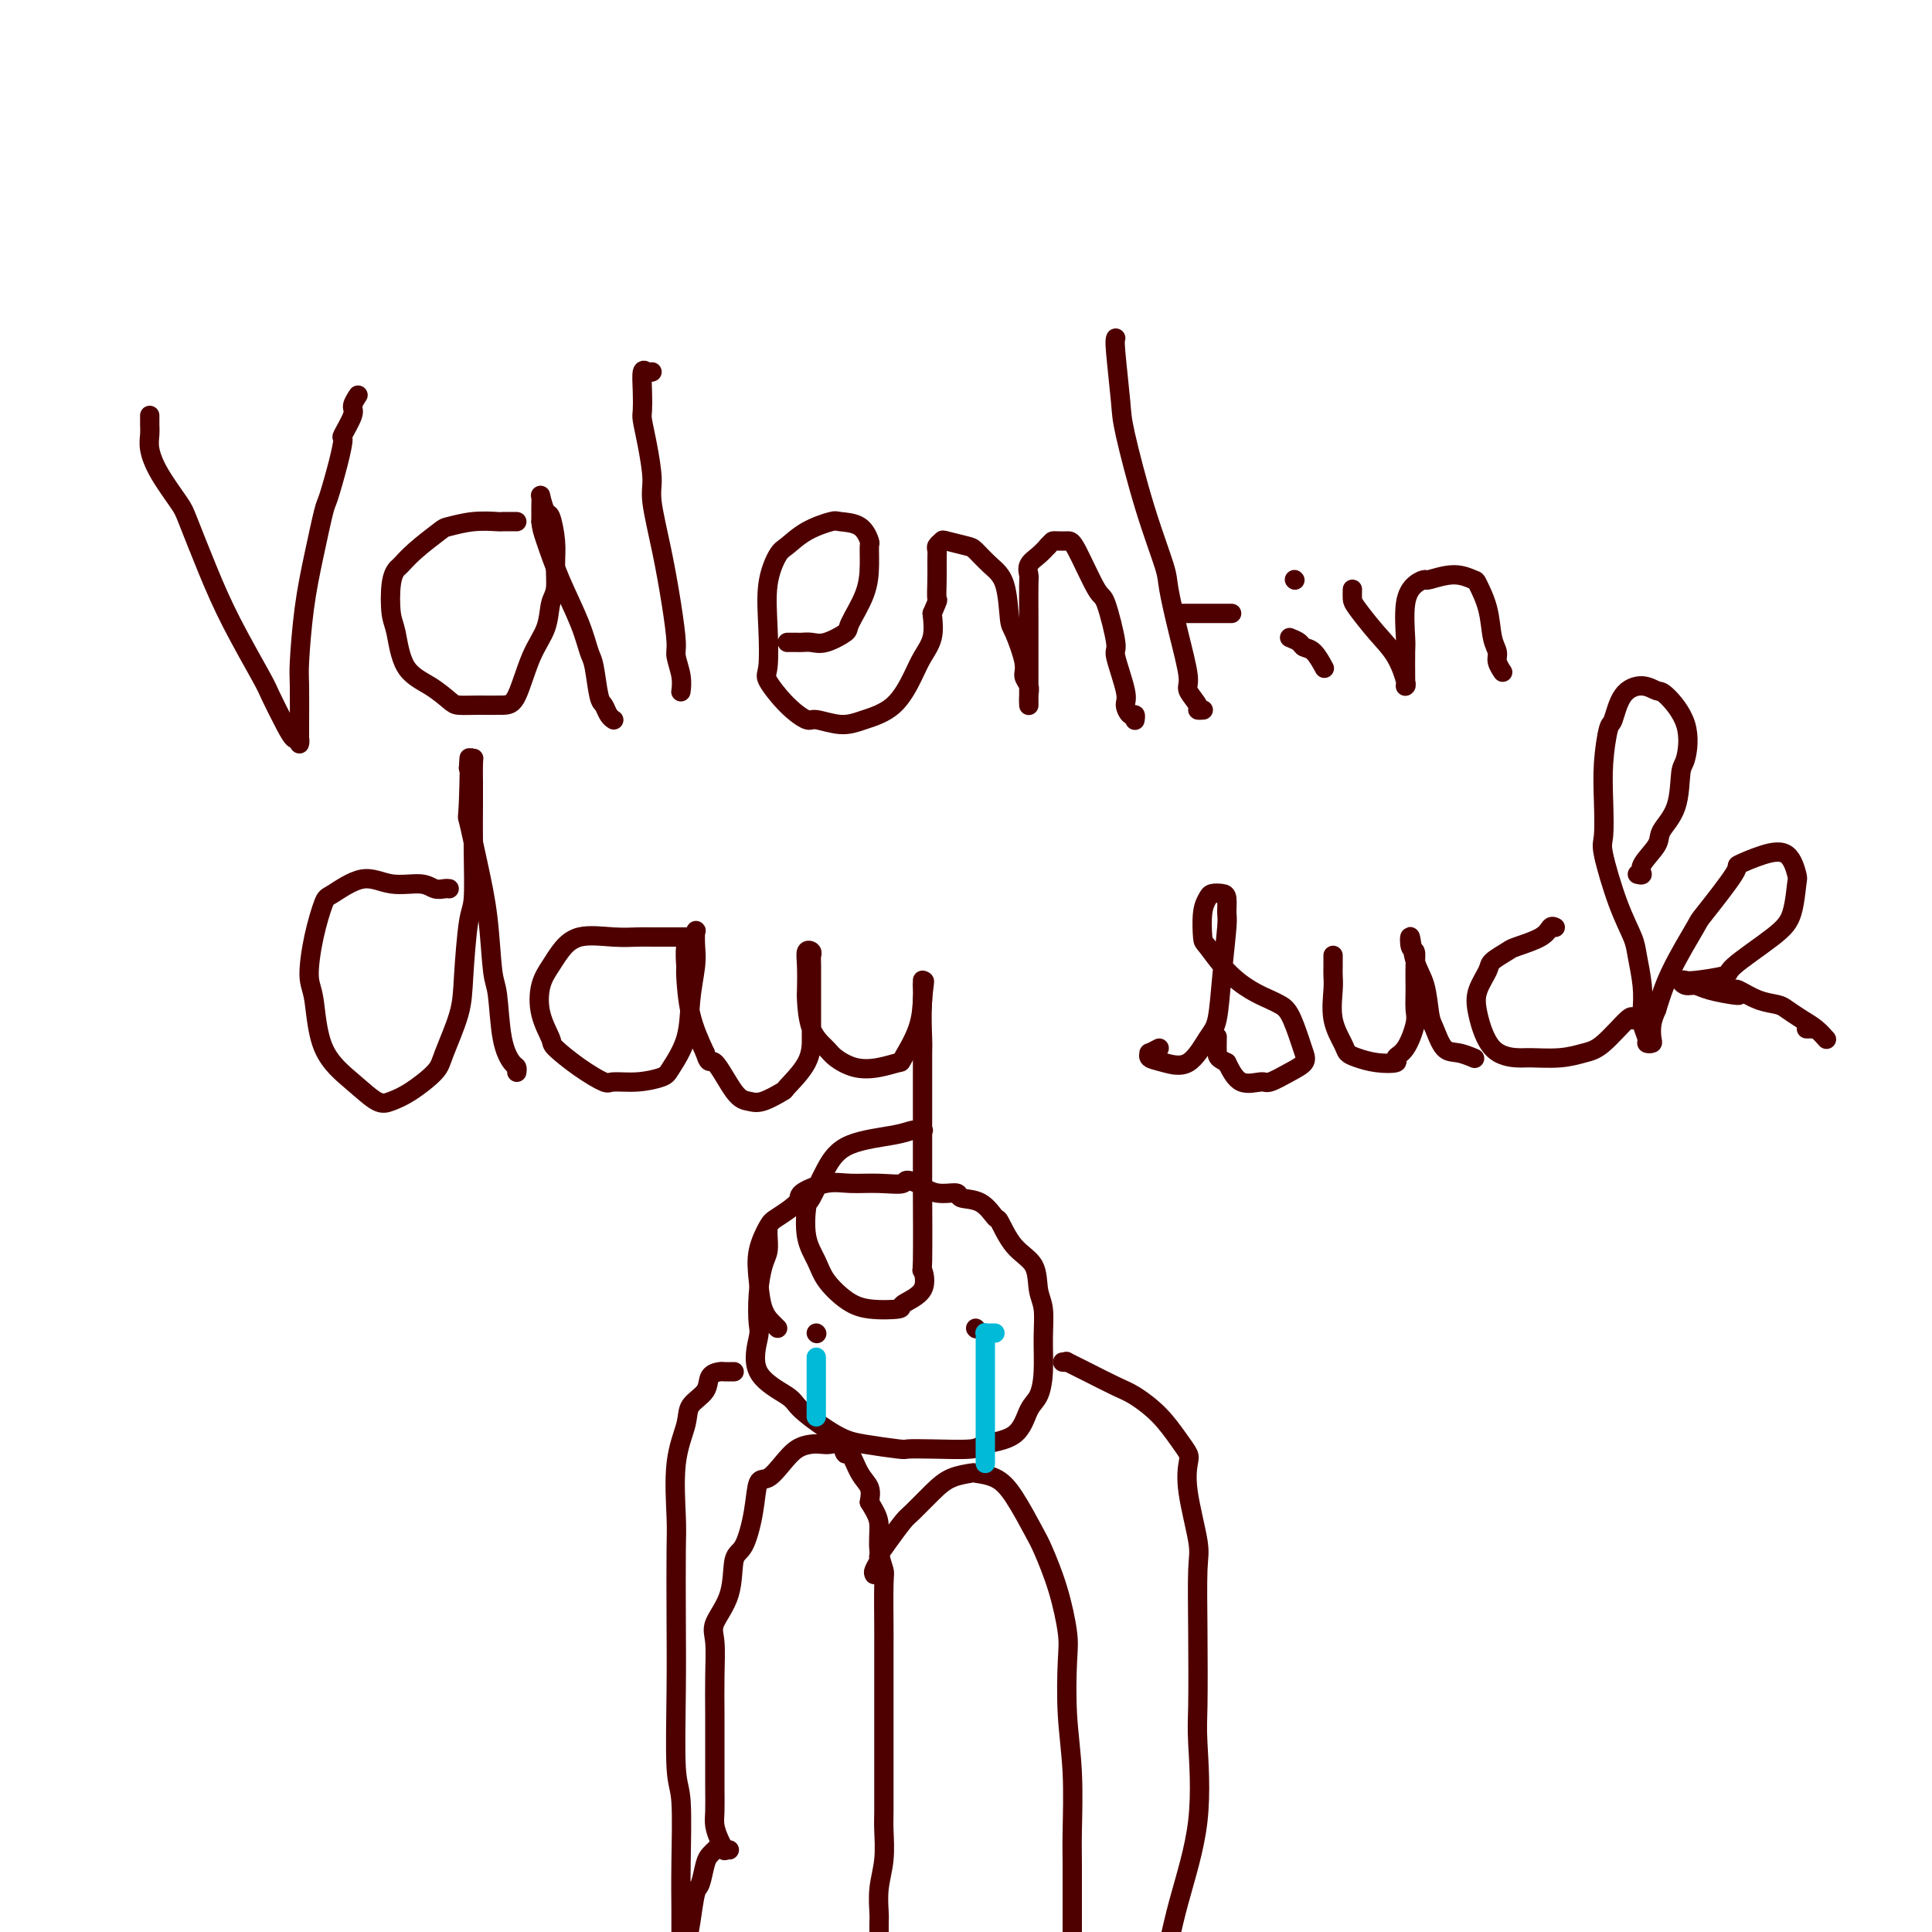 <svg viewBox='0 0 400 400' version='1.1' xmlns='http://www.w3.org/2000/svg' xmlns:xlink='http://www.w3.org/1999/xlink'><g fill='none' stroke='#4E0000' stroke-width='4' stroke-linecap='round' stroke-linejoin='round'><path d='M31,86c0.002,0.889 0.004,1.779 0,2c-0.004,0.221 -0.015,-0.225 0,0c0.015,0.225 0.057,1.121 0,2c-0.057,0.879 -0.214,1.739 0,3c0.214,1.261 0.799,2.922 2,5c1.201,2.078 3.019,4.574 4,6c0.981,1.426 1.126,1.782 2,4c0.874,2.218 2.478,6.299 4,10c1.522,3.701 2.960,7.024 5,11c2.040,3.976 4.680,8.605 6,11c1.320,2.395 1.320,2.555 2,4c0.680,1.445 2.039,4.174 3,6c0.961,1.826 1.526,2.748 2,3c0.474,0.252 0.859,-0.166 1,0c0.141,0.166 0.037,0.918 0,1c-0.037,0.082 -0.008,-0.504 0,-1c0.008,-0.496 -0.006,-0.900 0,-3c0.006,-2.100 0.033,-5.894 0,-8c-0.033,-2.106 -0.126,-2.524 0,-5c0.126,-2.476 0.471,-7.011 1,-11c0.529,-3.989 1.242,-7.434 2,-11c0.758,-3.566 1.560,-7.253 2,-9c0.440,-1.747 0.518,-1.553 1,-3c0.482,-1.447 1.368,-4.533 2,-7c0.632,-2.467 1.010,-4.315 1,-5c-0.010,-0.685 -0.409,-0.209 0,-1c0.409,-0.791 1.625,-2.851 2,-4c0.375,-1.149 -0.091,-1.386 0,-2c0.091,-0.614 0.740,-1.604 1,-2c0.260,-0.396 0.130,-0.198 0,0'/><path d='M107,108c-1.268,-0.008 -2.535,-0.016 -3,0c-0.465,0.016 -0.126,0.055 -1,0c-0.874,-0.055 -2.959,-0.204 -5,0c-2.041,0.204 -4.038,0.761 -5,1c-0.962,0.239 -0.888,0.161 -2,1c-1.112,0.839 -3.409,2.595 -5,4c-1.591,1.405 -2.476,2.459 -3,3c-0.524,0.541 -0.687,0.571 -1,1c-0.313,0.429 -0.776,1.258 -1,3c-0.224,1.742 -0.208,4.396 0,6c0.208,1.604 0.606,2.157 1,4c0.394,1.843 0.782,4.977 2,7c1.218,2.023 3.267,2.935 5,4c1.733,1.065 3.149,2.285 4,3c0.851,0.715 1.137,0.927 2,1c0.863,0.073 2.305,0.009 4,0c1.695,-0.009 3.644,0.037 5,0c1.356,-0.037 2.118,-0.157 3,-2c0.882,-1.843 1.882,-5.409 3,-8c1.118,-2.591 2.353,-4.207 3,-6c0.647,-1.793 0.706,-3.763 1,-5c0.294,-1.237 0.822,-1.740 1,-3c0.178,-1.260 0.005,-3.277 0,-5c-0.005,-1.723 0.156,-3.153 0,-5c-0.156,-1.847 -0.630,-4.112 -1,-5c-0.370,-0.888 -0.635,-0.401 -1,-1c-0.365,-0.599 -0.830,-2.284 -1,-3c-0.170,-0.716 -0.046,-0.462 0,0c0.046,0.462 0.013,1.132 0,2c-0.013,0.868 -0.007,1.934 0,3'/><path d='M112,108c0.102,1.316 0.356,2.106 1,4c0.644,1.894 1.678,4.893 3,8c1.322,3.107 2.932,6.323 4,9c1.068,2.677 1.595,4.815 2,6c0.405,1.185 0.687,1.418 1,3c0.313,1.582 0.658,4.515 1,6c0.342,1.485 0.680,1.522 1,2c0.320,0.478 0.622,1.396 1,2c0.378,0.604 0.833,0.893 1,1c0.167,0.107 0.048,0.030 0,0c-0.048,-0.030 -0.024,-0.015 0,0'/><path d='M135,77c-0.310,0.091 -0.620,0.183 -1,0c-0.380,-0.183 -0.831,-0.639 -1,0c-0.169,0.639 -0.055,2.373 0,4c0.055,1.627 0.052,3.147 0,4c-0.052,0.853 -0.152,1.038 0,2c0.152,0.962 0.555,2.701 1,5c0.445,2.299 0.932,5.158 1,7c0.068,1.842 -0.284,2.666 0,5c0.284,2.334 1.204,6.179 2,10c0.796,3.821 1.467,7.620 2,11c0.533,3.380 0.927,6.342 1,8c0.073,1.658 -0.176,2.011 0,3c0.176,0.989 0.778,2.612 1,4c0.222,1.388 0.063,2.539 0,3c-0.063,0.461 -0.032,0.230 0,0'/><path d='M163,133c0.777,-0.004 1.554,-0.008 2,0c0.446,0.008 0.562,0.027 1,0c0.438,-0.027 1.200,-0.102 2,0c0.800,0.102 1.640,0.380 3,0c1.360,-0.380 3.240,-1.419 4,-2c0.760,-0.581 0.401,-0.703 1,-2c0.599,-1.297 2.157,-3.770 3,-6c0.843,-2.230 0.972,-4.219 1,-6c0.028,-1.781 -0.045,-3.354 0,-4c0.045,-0.646 0.207,-0.364 0,-1c-0.207,-0.636 -0.783,-2.188 -2,-3c-1.217,-0.812 -3.074,-0.883 -4,-1c-0.926,-0.117 -0.921,-0.278 -2,0c-1.079,0.278 -3.242,0.997 -5,2c-1.758,1.003 -3.111,2.289 -4,3c-0.889,0.711 -1.313,0.845 -2,2c-0.687,1.155 -1.637,3.330 -2,6c-0.363,2.670 -0.139,5.833 0,9c0.139,3.167 0.195,6.336 0,8c-0.195,1.664 -0.640,1.823 0,3c0.640,1.177 2.363,3.371 4,5c1.637,1.629 3.186,2.693 4,3c0.814,0.307 0.893,-0.144 2,0c1.107,0.144 3.241,0.881 5,1c1.759,0.119 3.144,-0.382 5,-1c1.856,-0.618 4.182,-1.353 6,-3c1.818,-1.647 3.126,-4.204 4,-6c0.874,-1.796 1.312,-2.830 2,-4c0.688,-1.170 1.625,-2.477 2,-4c0.375,-1.523 0.187,-3.261 0,-5'/><path d='M193,127c1.464,-3.433 1.123,-2.516 1,-3c-0.123,-0.484 -0.029,-2.368 0,-4c0.029,-1.632 -0.006,-3.013 0,-4c0.006,-0.987 0.054,-1.582 0,-2c-0.054,-0.418 -0.209,-0.661 0,-1c0.209,-0.339 0.783,-0.775 1,-1c0.217,-0.225 0.079,-0.238 1,0c0.921,0.238 2.901,0.726 4,1c1.099,0.274 1.315,0.335 2,1c0.685,0.665 1.837,1.936 3,3c1.163,1.064 2.335,1.923 3,4c0.665,2.077 0.823,5.372 1,7c0.177,1.628 0.373,1.590 1,3c0.627,1.410 1.685,4.267 2,6c0.315,1.733 -0.112,2.343 0,3c0.112,0.657 0.762,1.360 1,2c0.238,0.640 0.064,1.217 0,2c-0.064,0.783 -0.017,1.773 0,2c0.017,0.227 0.004,-0.310 0,-2c-0.004,-1.690 -0.001,-4.532 0,-6c0.001,-1.468 -0.001,-1.562 0,-3c0.001,-1.438 0.006,-4.219 0,-7c-0.006,-2.781 -0.024,-5.560 0,-7c0.024,-1.440 0.089,-1.541 0,-2c-0.089,-0.459 -0.332,-1.278 0,-2c0.332,-0.722 1.238,-1.349 2,-2c0.762,-0.651 1.381,-1.325 2,-2'/><path d='M217,113c0.813,-0.845 0.844,-0.957 1,-1c0.156,-0.043 0.436,-0.015 1,0c0.564,0.015 1.413,0.019 2,0c0.587,-0.019 0.912,-0.060 2,2c1.088,2.060 2.940,6.222 4,8c1.060,1.778 1.327,1.172 2,3c0.673,1.828 1.752,6.091 2,8c0.248,1.909 -0.336,1.463 0,3c0.336,1.537 1.593,5.057 2,7c0.407,1.943 -0.035,2.311 0,3c0.035,0.689 0.545,1.700 1,2c0.455,0.300 0.853,-0.112 1,0c0.147,0.112 0.042,0.746 0,1c-0.042,0.254 -0.021,0.127 0,0'/><path d='M231,70c-0.107,0.250 -0.214,0.500 0,3c0.214,2.500 0.750,7.249 1,10c0.250,2.751 0.216,3.505 1,7c0.784,3.495 2.386,9.731 4,15c1.614,5.269 3.239,9.570 4,12c0.761,2.430 0.656,2.987 1,5c0.344,2.013 1.135,5.482 2,9c0.865,3.518 1.805,7.086 2,9c0.195,1.914 -0.354,2.173 0,3c0.354,0.827 1.610,2.222 2,3c0.390,0.778 -0.087,0.940 0,1c0.087,0.060 0.739,0.017 1,0c0.261,-0.017 0.130,-0.009 0,0'/><path d='M244,127c0.831,0.000 1.662,0.000 2,0c0.338,0.000 0.182,-0.000 1,0c0.818,0.000 2.611,0.000 4,0c1.389,-0.000 2.374,0.000 3,0c0.626,0.000 0.893,-0.000 1,0c0.107,0.000 0.053,0.000 0,0'/><path d='M267,132c0.777,0.316 1.553,0.632 2,1c0.447,0.368 0.563,0.789 1,1c0.437,0.211 1.195,0.211 2,1c0.805,0.789 1.659,2.368 2,3c0.341,0.632 0.171,0.316 0,0'/><path d='M268,120c0.000,0.000 0.100,0.100 0.1,0.1'/><path d='M280,122c-0.020,0.740 -0.040,1.480 0,2c0.040,0.520 0.140,0.819 1,2c0.860,1.181 2.479,3.246 4,5c1.521,1.754 2.943,3.199 4,5c1.057,1.801 1.747,3.957 2,5c0.253,1.043 0.068,0.971 0,1c-0.068,0.029 -0.020,0.157 0,0c0.020,-0.157 0.011,-0.598 0,-2c-0.011,-1.402 -0.023,-3.763 0,-5c0.023,-1.237 0.083,-1.349 0,-3c-0.083,-1.651 -0.309,-4.839 0,-7c0.309,-2.161 1.151,-3.293 2,-4c0.849,-0.707 1.704,-0.988 2,-1c0.296,-0.012 0.034,0.245 1,0c0.966,-0.245 3.162,-0.992 5,-1c1.838,-0.008 3.320,0.722 4,1c0.680,0.278 0.560,0.104 1,1c0.440,0.896 1.442,2.860 2,5c0.558,2.140 0.672,4.455 1,6c0.328,1.545 0.872,2.321 1,3c0.128,0.679 -0.158,1.260 0,2c0.158,0.740 0.759,1.640 1,2c0.241,0.360 0.120,0.180 0,0'/><path d='M93,184c-0.248,-0.034 -0.496,-0.068 -1,0c-0.504,0.068 -1.263,0.239 -2,0c-0.737,-0.239 -1.454,-0.889 -3,-1c-1.546,-0.111 -3.923,0.315 -6,0c-2.077,-0.315 -3.853,-1.371 -6,-1c-2.147,0.371 -4.663,2.169 -6,3c-1.337,0.831 -1.494,0.696 -2,2c-0.506,1.304 -1.361,4.049 -2,7c-0.639,2.951 -1.062,6.108 -1,8c0.062,1.892 0.610,2.518 1,5c0.390,2.482 0.623,6.819 2,10c1.377,3.181 3.900,5.208 6,7c2.100,1.792 3.779,3.351 5,4c1.221,0.649 1.984,0.387 3,0c1.016,-0.387 2.286,-0.901 4,-2c1.714,-1.099 3.874,-2.784 5,-4c1.126,-1.216 1.220,-1.961 2,-4c0.780,-2.039 2.248,-5.370 3,-8c0.752,-2.630 0.790,-4.560 1,-8c0.210,-3.440 0.592,-8.390 1,-11c0.408,-2.610 0.841,-2.881 1,-5c0.159,-2.119 0.043,-6.086 0,-10c-0.043,-3.914 -0.014,-7.775 0,-10c0.014,-2.225 0.014,-2.813 0,-4c-0.014,-1.187 -0.042,-2.973 0,-4c0.042,-1.027 0.155,-1.293 0,-1c-0.155,0.293 -0.577,1.147 -1,2'/><path d='M97,159c0.334,-6.437 0.169,2.972 0,7c-0.169,4.028 -0.343,2.677 0,4c0.343,1.323 1.204,5.322 2,9c0.796,3.678 1.526,7.035 2,11c0.474,3.965 0.691,8.540 1,11c0.309,2.460 0.710,2.807 1,5c0.290,2.193 0.470,6.234 1,9c0.530,2.766 1.410,4.257 2,5c0.590,0.743 0.890,0.739 1,1c0.110,0.261 0.032,0.789 0,1c-0.032,0.211 -0.016,0.106 0,0'/><path d='M142,194c-0.878,-0.001 -1.757,-0.003 -3,0c-1.243,0.003 -2.851,0.010 -4,0c-1.149,-0.010 -1.841,-0.036 -3,0c-1.159,0.036 -2.787,0.135 -5,0c-2.213,-0.135 -5.012,-0.506 -7,0c-1.988,0.506 -3.166,1.887 -4,3c-0.834,1.113 -1.323,1.959 -2,3c-0.677,1.041 -1.540,2.277 -2,4c-0.460,1.723 -0.515,3.933 0,6c0.515,2.067 1.602,3.989 2,5c0.398,1.011 0.107,1.109 1,2c0.893,0.891 2.971,2.576 5,4c2.029,1.424 4.009,2.589 5,3c0.991,0.411 0.994,0.070 2,0c1.006,-0.070 3.015,0.133 5,0c1.985,-0.133 3.947,-0.601 5,-1c1.053,-0.399 1.196,-0.728 2,-2c0.804,-1.272 2.268,-3.487 3,-6c0.732,-2.513 0.733,-5.326 1,-8c0.267,-2.674 0.799,-5.210 1,-7c0.201,-1.790 0.069,-2.834 0,-4c-0.069,-1.166 -0.075,-2.452 0,-3c0.075,-0.548 0.230,-0.356 0,0c-0.230,0.356 -0.847,0.878 -1,1c-0.153,0.122 0.157,-0.154 0,0c-0.157,0.154 -0.780,0.737 -1,2c-0.220,1.263 -0.038,3.204 0,4c0.038,0.796 -0.067,0.445 0,2c0.067,1.555 0.305,5.016 1,8c0.695,2.984 1.848,5.492 3,8'/><path d='M146,218c0.869,2.904 1.043,1.163 2,2c0.957,0.837 2.698,4.253 4,6c1.302,1.747 2.167,1.827 3,2c0.833,0.173 1.635,0.439 3,0c1.365,-0.439 3.294,-1.583 4,-2c0.706,-0.417 0.189,-0.105 1,-1c0.811,-0.895 2.949,-2.995 4,-5c1.051,-2.005 1.013,-3.913 1,-5c-0.013,-1.087 -0.003,-1.352 0,-3c0.003,-1.648 -0.003,-4.678 0,-7c0.003,-2.322 0.015,-3.936 0,-5c-0.015,-1.064 -0.056,-1.577 0,-2c0.056,-0.423 0.211,-0.756 0,-1c-0.211,-0.244 -0.788,-0.400 -1,0c-0.212,0.400 -0.061,1.357 0,3c0.061,1.643 0.031,3.973 0,5c-0.031,1.027 -0.064,0.752 0,2c0.064,1.248 0.224,4.020 1,6c0.776,1.980 2.166,3.168 3,4c0.834,0.832 1.110,1.310 2,2c0.890,0.690 2.392,1.594 4,2c1.608,0.406 3.321,0.316 5,0c1.679,-0.316 3.326,-0.857 4,-1c0.674,-0.143 0.377,0.111 1,-1c0.623,-1.111 2.167,-3.588 3,-6c0.833,-2.412 0.955,-4.760 1,-6c0.045,-1.240 0.012,-1.372 0,-2c-0.012,-0.628 -0.003,-1.751 0,-2c0.003,-0.249 0.002,0.375 0,1'/><path d='M191,204c0.774,-2.263 0.207,0.078 0,3c-0.207,2.922 -0.056,6.423 0,8c0.056,1.577 0.015,1.229 0,3c-0.015,1.771 -0.004,5.661 0,9c0.004,3.339 -0.000,6.127 0,9c0.000,2.873 0.004,5.829 0,7c-0.004,1.171 -0.017,0.555 0,4c0.017,3.445 0.062,10.951 0,14c-0.062,3.049 -0.231,1.641 0,2c0.231,0.359 0.863,2.484 0,4c-0.863,1.516 -3.222,2.422 -4,3c-0.778,0.578 0.024,0.826 -1,1c-1.024,0.174 -3.876,0.272 -6,0c-2.124,-0.272 -3.522,-0.914 -5,-2c-1.478,-1.086 -3.035,-2.616 -4,-4c-0.965,-1.384 -1.336,-2.624 -2,-4c-0.664,-1.376 -1.621,-2.890 -2,-5c-0.379,-2.110 -0.180,-4.817 0,-6c0.180,-1.183 0.341,-0.843 1,-2c0.659,-1.157 1.816,-3.813 3,-6c1.184,-2.187 2.395,-3.907 5,-5c2.605,-1.093 6.606,-1.561 9,-2c2.394,-0.439 3.183,-0.849 4,-1c0.817,-0.151 1.662,-0.043 2,0c0.338,0.043 0.169,0.022 0,0'/><path d='M240,217c-0.861,0.447 -1.722,0.895 -2,1c-0.278,0.105 0.026,-0.132 0,0c-0.026,0.132 -0.382,0.633 0,1c0.382,0.367 1.503,0.599 3,1c1.497,0.401 3.372,0.969 5,0c1.628,-0.969 3.011,-3.476 4,-5c0.989,-1.524 1.586,-2.065 2,-4c0.414,-1.935 0.645,-5.265 1,-9c0.355,-3.735 0.834,-7.877 1,-10c0.166,-2.123 0.017,-2.227 0,-3c-0.017,-0.773 0.097,-2.215 0,-3c-0.097,-0.785 -0.404,-0.914 -1,-1c-0.596,-0.086 -1.479,-0.128 -2,0c-0.521,0.128 -0.679,0.428 -1,1c-0.321,0.572 -0.807,1.417 -1,3c-0.193,1.583 -0.095,3.905 0,5c0.095,1.095 0.185,0.962 1,2c0.815,1.038 2.354,3.248 4,5c1.646,1.752 3.400,3.046 5,4c1.600,0.954 3.045,1.568 4,2c0.955,0.432 1.421,0.682 2,1c0.579,0.318 1.272,0.703 2,2c0.728,1.297 1.491,3.504 2,5c0.509,1.496 0.763,2.281 1,3c0.237,0.719 0.457,1.373 0,2c-0.457,0.627 -1.592,1.229 -3,2c-1.408,0.771 -3.089,1.712 -4,2c-0.911,0.288 -1.053,-0.076 -2,0c-0.947,0.076 -2.699,0.593 -4,0c-1.301,-0.593 -2.150,-2.297 -3,-4'/><path d='M254,220c-1.845,-0.893 -1.958,-1.125 -2,-2c-0.042,-0.875 -0.012,-2.393 0,-3c0.012,-0.607 0.006,-0.304 0,0'/><path d='M276,198c-0.001,-0.180 -0.002,-0.360 0,0c0.002,0.360 0.007,1.258 0,2c-0.007,0.742 -0.028,1.326 0,2c0.028,0.674 0.103,1.437 0,3c-0.103,1.563 -0.385,3.925 0,6c0.385,2.075 1.435,3.863 2,5c0.565,1.137 0.643,1.622 1,2c0.357,0.378 0.991,0.648 2,1c1.009,0.352 2.393,0.785 4,1c1.607,0.215 3.436,0.211 4,0c0.564,-0.211 -0.136,-0.628 0,-1c0.136,-0.372 1.108,-0.700 2,-2c0.892,-1.300 1.704,-3.571 2,-5c0.296,-1.429 0.076,-2.016 0,-3c-0.076,-0.984 -0.007,-2.366 0,-4c0.007,-1.634 -0.049,-3.519 0,-5c0.049,-1.481 0.202,-2.559 0,-3c-0.202,-0.441 -0.759,-0.245 -1,-1c-0.241,-0.755 -0.167,-2.461 0,-2c0.167,0.461 0.428,3.091 1,5c0.572,1.909 1.454,3.099 2,5c0.546,1.901 0.756,4.513 1,6c0.244,1.487 0.521,1.849 1,3c0.479,1.151 1.159,3.092 2,4c0.841,0.908 1.842,0.783 3,1c1.158,0.217 2.474,0.776 3,1c0.526,0.224 0.263,0.112 0,0'/><path d='M322,192c-0.338,-0.170 -0.676,-0.341 -1,0c-0.324,0.341 -0.635,1.192 -2,2c-1.365,0.808 -3.784,1.573 -5,2c-1.216,0.427 -1.228,0.515 -2,1c-0.772,0.485 -2.305,1.366 -3,2c-0.695,0.634 -0.551,1.021 -1,2c-0.449,0.979 -1.491,2.549 -2,4c-0.509,1.451 -0.486,2.782 0,5c0.486,2.218 1.435,5.323 3,7c1.565,1.677 3.746,1.925 5,2c1.254,0.075 1.579,-0.023 3,0c1.421,0.023 3.936,0.168 6,0c2.064,-0.168 3.677,-0.647 5,-1c1.323,-0.353 2.355,-0.579 4,-2c1.645,-1.421 3.905,-4.036 5,-5c1.095,-0.964 1.027,-0.275 1,0c-0.027,0.275 -0.014,0.138 0,0'/><path d='M339,181c0.512,0.122 1.023,0.245 1,0c-0.023,-0.245 -0.581,-0.857 0,-2c0.581,-1.143 2.302,-2.816 3,-4c0.698,-1.184 0.373,-1.879 1,-3c0.627,-1.121 2.207,-2.669 3,-5c0.793,-2.331 0.799,-5.447 1,-7c0.201,-1.553 0.596,-1.545 1,-3c0.404,-1.455 0.817,-4.373 0,-7c-0.817,-2.627 -2.863,-4.962 -4,-6c-1.137,-1.038 -1.365,-0.777 -2,-1c-0.635,-0.223 -1.676,-0.929 -3,-1c-1.324,-0.071 -2.929,0.495 -4,2c-1.071,1.505 -1.607,3.951 -2,5c-0.393,1.049 -0.644,0.701 -1,2c-0.356,1.299 -0.819,4.246 -1,7c-0.181,2.754 -0.080,5.314 0,8c0.080,2.686 0.140,5.497 0,7c-0.140,1.503 -0.479,1.699 0,4c0.479,2.301 1.775,6.706 3,10c1.225,3.294 2.380,5.476 3,7c0.620,1.524 0.706,2.391 1,4c0.294,1.609 0.796,3.962 1,6c0.204,2.038 0.111,3.762 0,5c-0.111,1.238 -0.240,1.991 0,3c0.240,1.009 0.848,2.276 1,3c0.152,0.724 -0.153,0.907 0,1c0.153,0.093 0.763,0.097 1,0c0.237,-0.097 0.102,-0.295 0,-1c-0.102,-0.705 -0.172,-1.916 0,-3c0.172,-1.084 0.586,-2.042 1,-3'/><path d='M343,209c0.692,-2.210 1.421,-4.734 3,-8c1.579,-3.266 4.007,-7.274 5,-9c0.993,-1.726 0.552,-1.170 2,-3c1.448,-1.830 4.784,-6.045 6,-8c1.216,-1.955 0.312,-1.650 1,-2c0.688,-0.350 2.967,-1.357 5,-2c2.033,-0.643 3.820,-0.923 5,0c1.180,0.923 1.755,3.049 2,4c0.245,0.951 0.162,0.727 0,2c-0.162,1.273 -0.404,4.044 -1,6c-0.596,1.956 -1.547,3.098 -4,5c-2.453,1.902 -6.407,4.562 -8,6c-1.593,1.438 -0.823,1.652 -2,2c-1.177,0.348 -4.299,0.829 -6,1c-1.701,0.171 -1.981,0.031 -2,0c-0.019,-0.031 0.222,0.047 0,0c-0.222,-0.047 -0.907,-0.219 -1,0c-0.093,0.219 0.406,0.829 1,1c0.594,0.171 1.284,-0.098 2,0c0.716,0.098 1.460,0.562 3,1c1.540,0.438 3.876,0.849 5,1c1.124,0.151 1.035,0.043 1,0c-0.035,-0.043 -0.018,-0.022 0,0'/><path d='M374,213c0.417,0.000 0.833,0.000 1,0c0.167,0.000 0.083,0.000 0,0'/><path d='M357,205c0.315,-0.014 0.630,-0.029 1,0c0.370,0.029 0.794,0.101 1,0c0.206,-0.101 0.194,-0.375 1,0c0.806,0.375 2.432,1.398 4,2c1.568,0.602 3.079,0.781 4,1c0.921,0.219 1.252,0.476 2,1c0.748,0.524 1.912,1.316 3,2c1.088,0.684 2.101,1.261 3,2c0.899,0.739 1.686,1.640 2,2c0.314,0.360 0.157,0.180 0,0'/><path d='M151,383c-0.445,-0.041 -0.890,-0.082 -1,0c-0.110,0.082 0.114,0.286 0,0c-0.114,-0.286 -0.566,-1.062 -1,-2c-0.434,-0.938 -0.848,-2.040 -1,-3c-0.152,-0.960 -0.041,-1.780 0,-3c0.041,-1.220 0.011,-2.841 0,-5c-0.011,-2.159 -0.002,-4.857 0,-6c0.002,-1.143 -0.002,-0.730 0,-2c0.002,-1.270 0.011,-4.223 0,-7c-0.011,-2.777 -0.043,-5.378 0,-8c0.043,-2.622 0.161,-5.265 0,-7c-0.161,-1.735 -0.600,-2.562 0,-4c0.600,-1.438 2.240,-3.486 3,-6c0.760,-2.514 0.640,-5.494 1,-7c0.360,-1.506 1.202,-1.536 2,-3c0.798,-1.464 1.553,-4.360 2,-7c0.447,-2.640 0.585,-5.023 1,-6c0.415,-0.977 1.108,-0.549 2,-1c0.892,-0.451 1.982,-1.780 3,-3c1.018,-1.220 1.964,-2.329 3,-3c1.036,-0.671 2.162,-0.903 3,-1c0.838,-0.097 1.390,-0.057 2,0c0.610,0.057 1.279,0.133 2,0c0.721,-0.133 1.493,-0.475 2,0c0.507,0.475 0.749,1.768 1,2c0.251,0.232 0.511,-0.598 1,0c0.489,0.598 1.209,2.622 2,4c0.791,1.378 1.655,2.108 2,3c0.345,0.892 0.173,1.946 0,3'/><path d='M180,311c1.707,2.747 1.974,3.615 2,5c0.026,1.385 -0.189,3.287 0,5c0.189,1.713 0.783,3.238 1,4c0.217,0.762 0.058,0.761 0,3c-0.058,2.239 -0.016,6.718 0,9c0.016,2.282 0.004,2.366 0,3c-0.004,0.634 -0.001,1.819 0,3c0.001,1.181 0.000,2.357 0,4c-0.000,1.643 -0.000,3.752 0,6c0.000,2.248 -0.000,4.633 0,6c0.000,1.367 0.001,1.715 0,3c-0.001,1.285 -0.004,3.507 0,6c0.004,2.493 0.015,5.256 0,7c-0.015,1.744 -0.057,2.470 0,4c0.057,1.530 0.211,3.863 0,6c-0.211,2.137 -0.789,4.079 -1,6c-0.211,1.921 -0.057,3.821 0,5c0.057,1.179 0.015,1.636 0,2c-0.015,0.364 -0.004,0.634 0,1c0.004,0.366 0.001,0.829 0,1c-0.001,0.171 -0.000,0.049 0,0c0.000,-0.049 0.000,-0.024 0,0'/><path d='M149,382c-0.447,0.445 -0.893,0.890 -1,1c-0.107,0.110 0.126,-0.115 0,0c-0.126,0.115 -0.611,0.571 -1,1c-0.389,0.429 -0.682,0.832 -1,2c-0.318,1.168 -0.662,3.102 -1,4c-0.338,0.898 -0.669,0.759 -1,2c-0.331,1.241 -0.663,3.860 -1,6c-0.337,2.140 -0.679,3.801 -1,5c-0.321,1.199 -0.622,1.936 -1,3c-0.378,1.064 -0.833,2.454 -1,4c-0.167,1.546 -0.045,3.250 0,4c0.045,0.750 0.012,0.548 0,1c-0.012,0.452 -0.003,1.558 0,2c0.003,0.442 0.002,0.221 0,0'/><path d='M181,326c-0.124,-0.210 -0.247,-0.420 0,-1c0.247,-0.580 0.865,-1.529 1,-2c0.135,-0.471 -0.215,-0.464 0,-1c0.215,-0.536 0.993,-1.614 2,-3c1.007,-1.386 2.243,-3.079 3,-4c0.757,-0.921 1.037,-1.070 2,-2c0.963,-0.930 2.610,-2.640 4,-4c1.390,-1.360 2.524,-2.370 4,-3c1.476,-0.630 3.295,-0.881 4,-1c0.705,-0.119 0.295,-0.107 1,0c0.705,0.107 2.524,0.310 4,1c1.476,0.690 2.609,1.868 4,4c1.391,2.132 3.038,5.219 4,7c0.962,1.781 1.237,2.257 2,4c0.763,1.743 2.012,4.753 3,8c0.988,3.247 1.715,6.731 2,9c0.285,2.269 0.129,3.323 0,6c-0.129,2.677 -0.231,6.977 0,11c0.231,4.023 0.794,7.768 1,12c0.206,4.232 0.055,8.952 0,12c-0.055,3.048 -0.015,4.425 0,7c0.015,2.575 0.004,6.347 0,10c-0.004,3.653 -0.001,7.187 0,9c0.001,1.813 0.001,1.907 0,2'/><path d='M222,407c0.095,11.071 -0.167,4.250 0,2c0.167,-2.250 0.762,0.071 1,1c0.238,0.929 0.119,0.464 0,0'/><path d='M159,255c-0.022,0.137 -0.045,0.275 0,1c0.045,0.725 0.157,2.038 0,3c-0.157,0.962 -0.584,1.572 -1,3c-0.416,1.428 -0.822,3.674 -1,6c-0.178,2.326 -0.127,4.731 0,6c0.127,1.269 0.329,1.401 0,3c-0.329,1.599 -1.190,4.666 0,7c1.190,2.334 4.431,3.936 6,5c1.569,1.064 1.465,1.592 3,3c1.535,1.408 4.710,3.698 7,5c2.290,1.302 3.696,1.618 6,2c2.304,0.382 5.505,0.832 7,1c1.495,0.168 1.282,0.056 2,0c0.718,-0.056 2.366,-0.056 5,0c2.634,0.056 6.253,0.169 8,0c1.747,-0.169 1.621,-0.619 3,-1c1.379,-0.381 4.264,-0.694 6,-2c1.736,-1.306 2.322,-3.606 3,-5c0.678,-1.394 1.446,-1.883 2,-3c0.554,-1.117 0.894,-2.862 1,-5c0.106,-2.138 -0.022,-4.670 0,-7c0.022,-2.330 0.195,-4.457 0,-6c-0.195,-1.543 -0.758,-2.502 -1,-4c-0.242,-1.498 -0.163,-3.536 -1,-5c-0.837,-1.464 -2.589,-2.353 -4,-4c-1.411,-1.647 -2.480,-4.053 -3,-5c-0.520,-0.947 -0.491,-0.434 -1,-1c-0.509,-0.566 -1.556,-2.210 -3,-3c-1.444,-0.790 -3.284,-0.727 -4,-1c-0.716,-0.273 -0.308,-0.881 -1,-1c-0.692,-0.119 -2.483,0.252 -4,0c-1.517,-0.252 -2.758,-1.126 -4,-2'/><path d='M190,245c-3.088,-1.236 -2.306,-0.325 -3,0c-0.694,0.325 -2.862,0.064 -5,0c-2.138,-0.064 -4.247,0.070 -6,0c-1.753,-0.070 -3.151,-0.345 -5,0c-1.849,0.345 -4.149,1.308 -5,2c-0.851,0.692 -0.253,1.113 -1,2c-0.747,0.887 -2.839,2.240 -4,3c-1.161,0.760 -1.390,0.928 -2,2c-0.610,1.072 -1.599,3.047 -2,5c-0.401,1.953 -0.212,3.882 0,6c0.212,2.118 0.449,4.423 1,6c0.551,1.577 1.418,2.424 2,3c0.582,0.576 0.881,0.879 1,1c0.119,0.121 0.060,0.061 0,0'/><path d='M220,282c0.502,0.039 1.003,0.078 1,0c-0.003,-0.078 -0.511,-0.273 0,0c0.511,0.273 2.041,1.014 4,2c1.959,0.986 4.346,2.218 6,3c1.654,0.782 2.573,1.113 4,2c1.427,0.887 3.361,2.328 5,4c1.639,1.672 2.983,3.575 4,5c1.017,1.425 1.709,2.374 2,3c0.291,0.626 0.183,0.931 0,2c-0.183,1.069 -0.441,2.901 0,6c0.441,3.099 1.581,7.464 2,10c0.419,2.536 0.115,3.244 0,6c-0.115,2.756 -0.043,7.560 0,13c0.043,5.440 0.057,11.517 0,15c-0.057,3.483 -0.186,4.374 0,8c0.186,3.626 0.688,9.988 0,16c-0.688,6.012 -2.566,11.674 -4,17c-1.434,5.326 -2.423,10.316 -3,13c-0.577,2.684 -0.743,3.063 -1,5c-0.257,1.937 -0.605,5.433 -1,8c-0.395,2.567 -0.838,4.203 -1,5c-0.162,0.797 -0.044,0.753 0,1c0.044,0.247 0.012,0.785 0,1c-0.012,0.215 -0.006,0.108 0,0'/><path d='M152,284c-0.791,0.011 -1.582,0.022 -2,0c-0.418,-0.022 -0.464,-0.077 -1,0c-0.536,0.077 -1.563,0.286 -2,1c-0.437,0.714 -0.285,1.934 -1,3c-0.715,1.066 -2.297,1.978 -3,3c-0.703,1.022 -0.528,2.154 -1,4c-0.472,1.846 -1.590,4.406 -2,8c-0.410,3.594 -0.111,8.223 0,11c0.111,2.777 0.033,3.701 0,7c-0.033,3.299 -0.023,8.974 0,14c0.023,5.026 0.059,9.405 0,15c-0.059,5.595 -0.212,12.407 0,16c0.212,3.593 0.789,3.969 1,7c0.211,3.031 0.057,8.718 0,13c-0.057,4.282 -0.015,7.158 0,9c0.015,1.842 0.004,2.650 0,4c-0.004,1.350 -0.001,3.243 0,4c0.001,0.757 0.001,0.379 0,0'/><path d='M202,275c0.000,0.000 0.100,0.100 0.1,0.1'/><path d='M169,276c0.000,0.000 0.100,0.100 0.1,0.1'/></g>
<g fill='none' stroke='#00BAD8' stroke-width='4' stroke-linecap='round' stroke-linejoin='round'><path d='M206,276c-0.309,-0.006 -0.619,-0.012 -1,0c-0.381,0.012 -0.834,0.041 -1,0c-0.166,-0.041 -0.044,-0.154 0,0c0.044,0.154 0.012,0.574 0,1c-0.012,0.426 -0.003,0.859 0,1c0.003,0.141 0.001,-0.011 0,1c-0.001,1.011 -0.000,3.184 0,5c0.000,1.816 0.000,3.275 0,5c-0.000,1.725 -0.000,3.716 0,5c0.000,1.284 0.000,1.860 0,3c-0.000,1.140 -0.000,2.846 0,4c0.000,1.154 0.000,1.758 0,2c-0.000,0.242 -0.000,0.121 0,0'/><path d='M169,281c0.000,0.308 0.000,0.615 0,1c0.000,0.385 0.000,0.846 0,2c0.000,1.154 0.000,3.000 0,4c0.000,1.000 0.000,1.154 0,2c0.000,0.846 0.000,2.385 0,3c0.000,0.615 0.000,0.308 0,0'/></g>
</svg>
